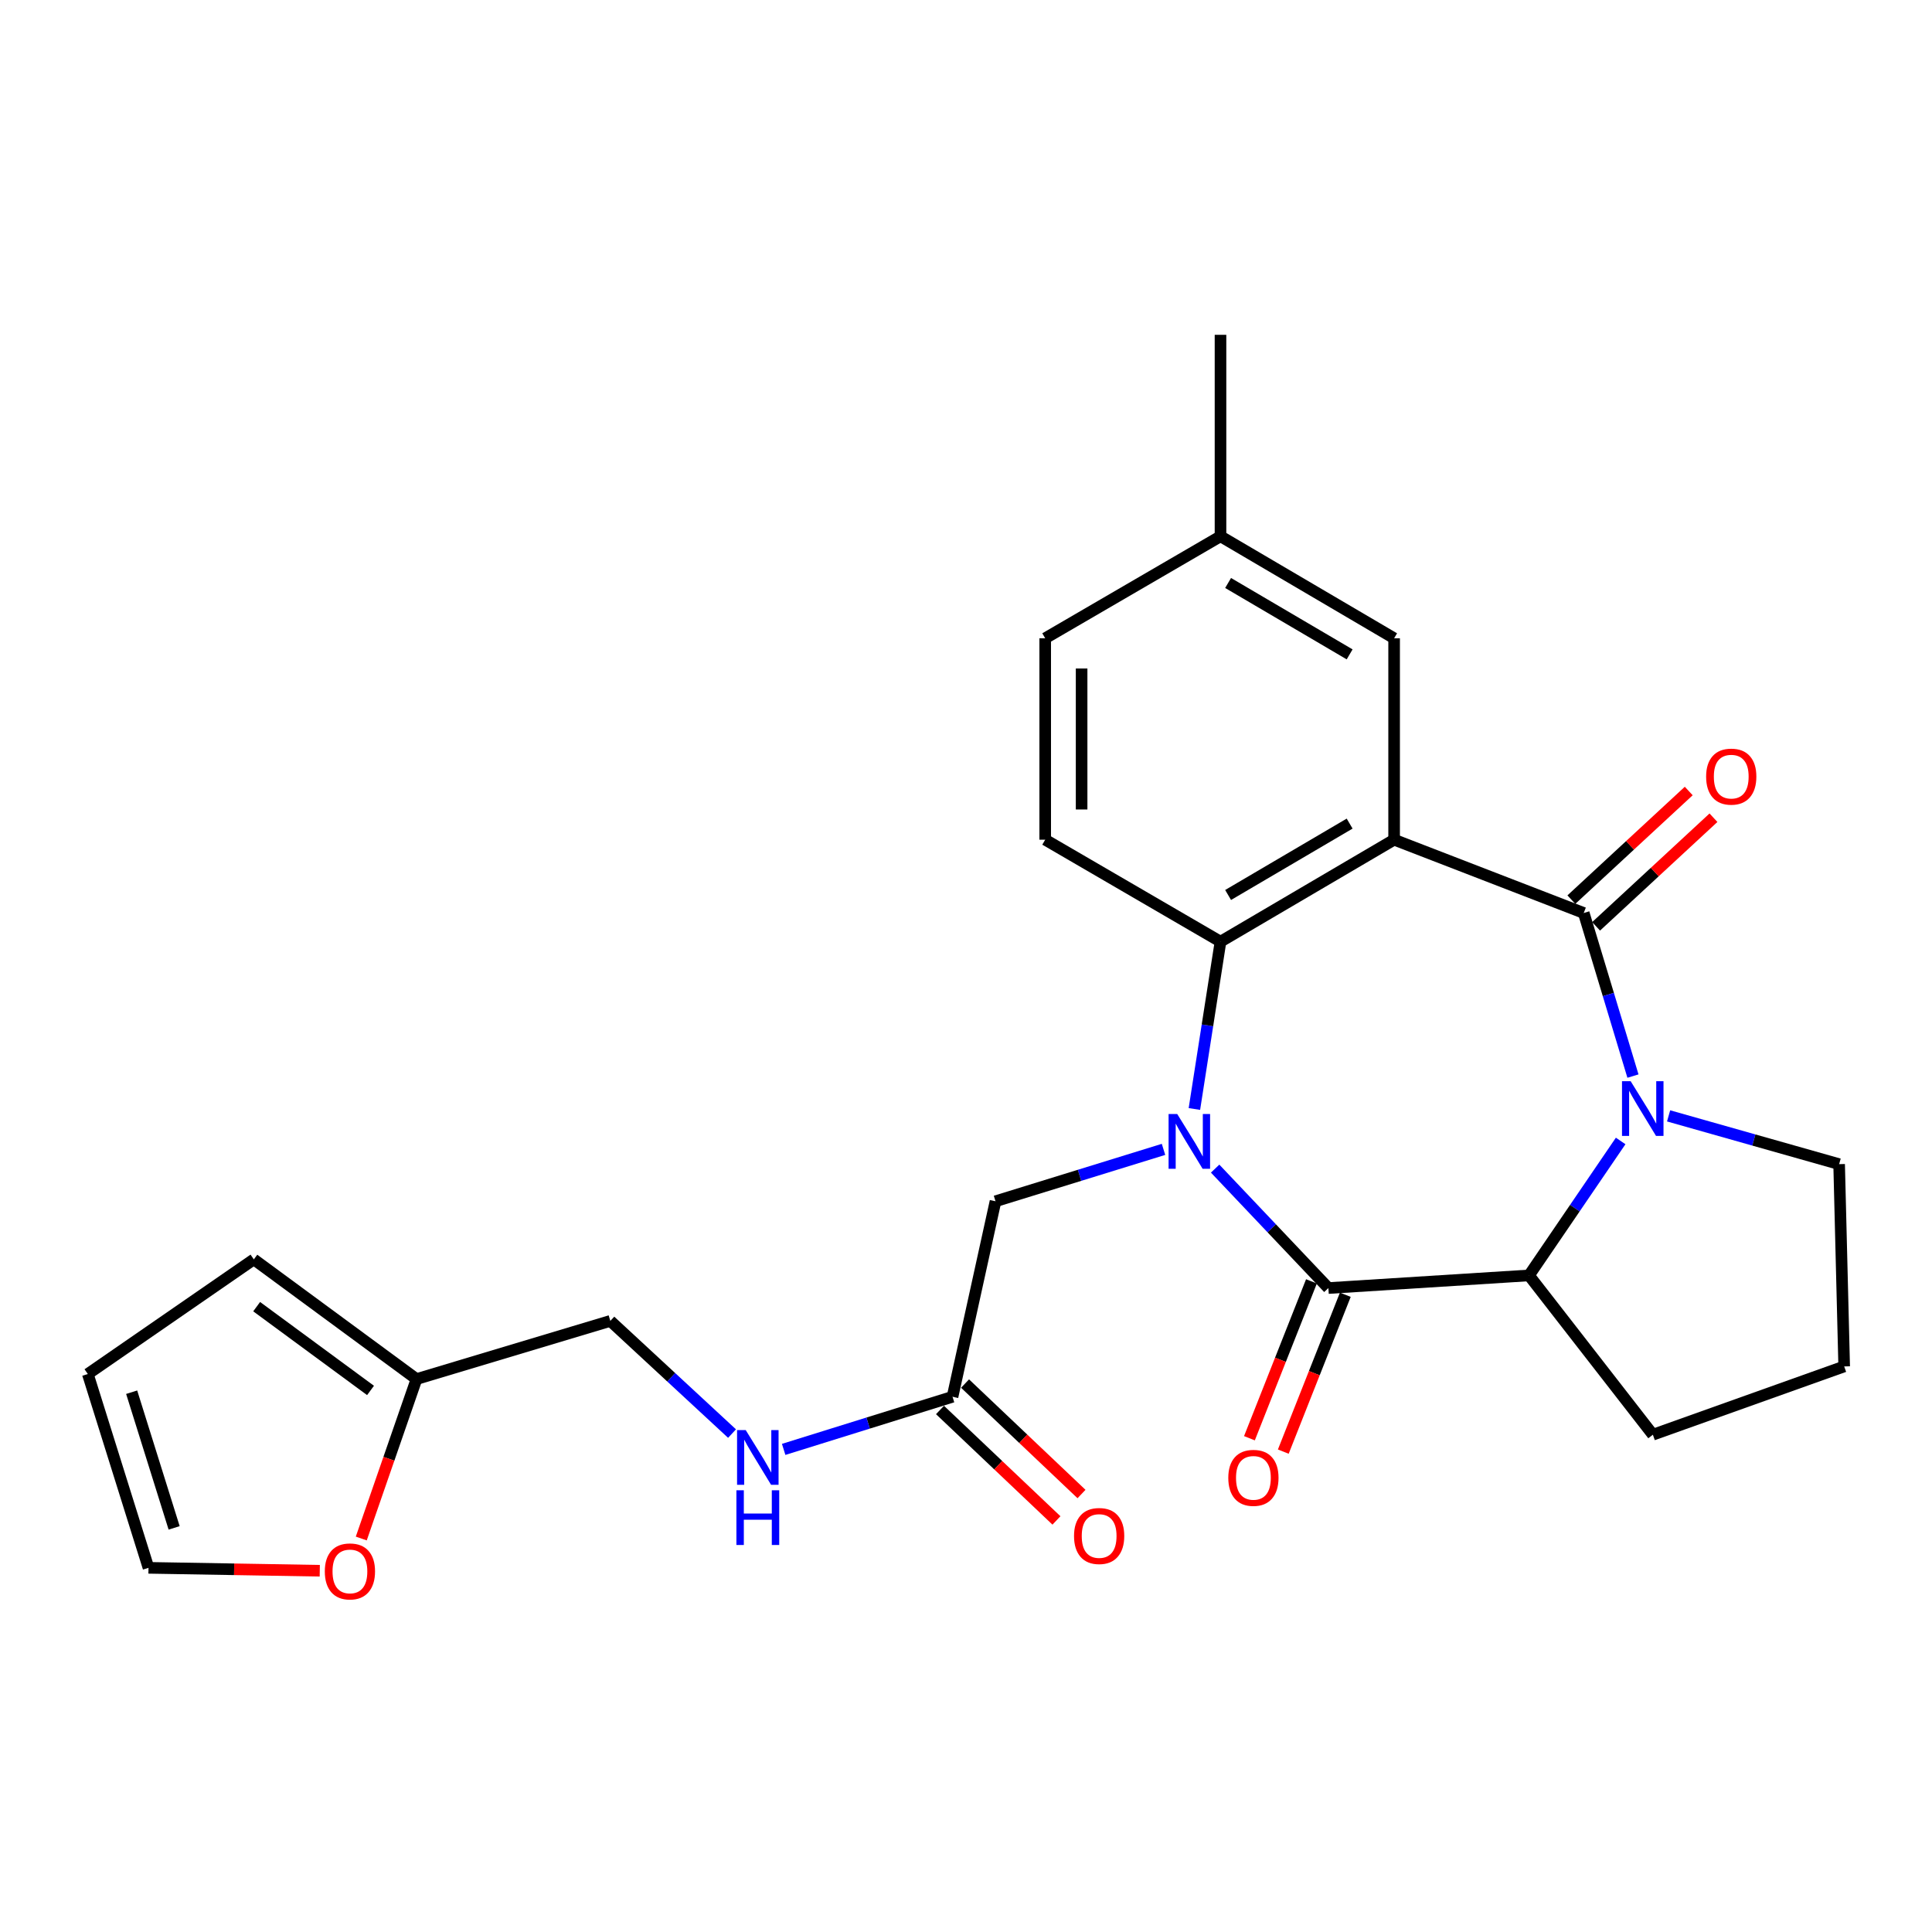 <?xml version='1.0' encoding='iso-8859-1'?>
<svg version='1.1' baseProfile='full'
              xmlns='http://www.w3.org/2000/svg'
                      xmlns:rdkit='http://www.rdkit.org/xml'
                      xmlns:xlink='http://www.w3.org/1999/xlink'
                  xml:space='preserve'
width='1000px' height='1000px' viewBox='0 0 1000 1000'>
<!-- END OF HEADER -->
<rect style='opacity:1.0;fill:#FFFFFF;stroke:none' width='1000' height='1000' x='0' y='0'> </rect>
<path class='bond-2' d='M 628.952,604.873 L 658.261,635.784' style='fill:none;fill-rule:evenodd;stroke:#0000FF;stroke-width:6px;stroke-linecap:butt;stroke-linejoin:miter;stroke-opacity:1' />
<path class='bond-2' d='M 658.261,635.784 L 687.57,666.696' style='fill:none;fill-rule:evenodd;stroke:#000000;stroke-width:6px;stroke-linecap:butt;stroke-linejoin:miter;stroke-opacity:1' />
<path class='bond-4' d='M 618.215,574.011 L 624.972,530.709' style='fill:none;fill-rule:evenodd;stroke:#0000FF;stroke-width:6px;stroke-linecap:butt;stroke-linejoin:miter;stroke-opacity:1' />
<path class='bond-4' d='M 624.972,530.709 L 631.729,487.407' style='fill:none;fill-rule:evenodd;stroke:#000000;stroke-width:6px;stroke-linecap:butt;stroke-linejoin:miter;stroke-opacity:1' />
<path class='bond-6' d='M 602.232,594.915 L 558.753,608.345' style='fill:none;fill-rule:evenodd;stroke:#0000FF;stroke-width:6px;stroke-linecap:butt;stroke-linejoin:miter;stroke-opacity:1' />
<path class='bond-6' d='M 558.753,608.345 L 515.274,621.775' style='fill:none;fill-rule:evenodd;stroke:#000000;stroke-width:6px;stroke-linecap:butt;stroke-linejoin:miter;stroke-opacity:1' />
<path class='bond-0' d='M 721.593,434.624 L 631.729,487.407' style='fill:none;fill-rule:evenodd;stroke:#000000;stroke-width:6px;stroke-linecap:butt;stroke-linejoin:miter;stroke-opacity:1' />
<path class='bond-0' d='M 698.57,426.293 L 635.665,463.242' style='fill:none;fill-rule:evenodd;stroke:#000000;stroke-width:6px;stroke-linecap:butt;stroke-linejoin:miter;stroke-opacity:1' />
<path class='bond-1' d='M 721.593,434.624 L 819.739,472.563' style='fill:none;fill-rule:evenodd;stroke:#000000;stroke-width:6px;stroke-linecap:butt;stroke-linejoin:miter;stroke-opacity:1' />
<path class='bond-7' d='M 721.593,434.624 L 721.593,330.375' style='fill:none;fill-rule:evenodd;stroke:#000000;stroke-width:6px;stroke-linecap:butt;stroke-linejoin:miter;stroke-opacity:1' />
<path class='bond-10' d='M 826.138,479.477 L 856.513,451.365' style='fill:none;fill-rule:evenodd;stroke:#000000;stroke-width:6px;stroke-linecap:butt;stroke-linejoin:miter;stroke-opacity:1' />
<path class='bond-10' d='M 856.513,451.365 L 886.887,423.252' style='fill:none;fill-rule:evenodd;stroke:#FF0000;stroke-width:6px;stroke-linecap:butt;stroke-linejoin:miter;stroke-opacity:1' />
<path class='bond-10' d='M 813.339,465.648 L 843.713,437.535' style='fill:none;fill-rule:evenodd;stroke:#000000;stroke-width:6px;stroke-linecap:butt;stroke-linejoin:miter;stroke-opacity:1' />
<path class='bond-10' d='M 843.713,437.535 L 874.087,409.423' style='fill:none;fill-rule:evenodd;stroke:#FF0000;stroke-width:6px;stroke-linecap:butt;stroke-linejoin:miter;stroke-opacity:1' />
<path class='bond-26' d='M 819.739,472.563 L 832.477,514.772' style='fill:none;fill-rule:evenodd;stroke:#000000;stroke-width:6px;stroke-linecap:butt;stroke-linejoin:miter;stroke-opacity:1' />
<path class='bond-26' d='M 832.477,514.772 L 845.215,556.982' style='fill:none;fill-rule:evenodd;stroke:#0000FF;stroke-width:6px;stroke-linecap:butt;stroke-linejoin:miter;stroke-opacity:1' />
<path class='bond-5' d='M 687.57,666.696 L 791.41,660.153' style='fill:none;fill-rule:evenodd;stroke:#000000;stroke-width:6px;stroke-linecap:butt;stroke-linejoin:miter;stroke-opacity:1' />
<path class='bond-12' d='M 678.808,663.232 L 662.756,703.831' style='fill:none;fill-rule:evenodd;stroke:#000000;stroke-width:6px;stroke-linecap:butt;stroke-linejoin:miter;stroke-opacity:1' />
<path class='bond-12' d='M 662.756,703.831 L 646.705,744.429' style='fill:none;fill-rule:evenodd;stroke:#FF0000;stroke-width:6px;stroke-linecap:butt;stroke-linejoin:miter;stroke-opacity:1' />
<path class='bond-12' d='M 696.332,670.161 L 680.28,710.759' style='fill:none;fill-rule:evenodd;stroke:#000000;stroke-width:6px;stroke-linecap:butt;stroke-linejoin:miter;stroke-opacity:1' />
<path class='bond-12' d='M 680.28,710.759 L 664.229,751.357' style='fill:none;fill-rule:evenodd;stroke:#FF0000;stroke-width:6px;stroke-linecap:butt;stroke-linejoin:miter;stroke-opacity:1' />
<path class='bond-3' d='M 838.852,590.559 L 815.131,625.356' style='fill:none;fill-rule:evenodd;stroke:#0000FF;stroke-width:6px;stroke-linecap:butt;stroke-linejoin:miter;stroke-opacity:1' />
<path class='bond-3' d='M 815.131,625.356 L 791.41,660.153' style='fill:none;fill-rule:evenodd;stroke:#000000;stroke-width:6px;stroke-linecap:butt;stroke-linejoin:miter;stroke-opacity:1' />
<path class='bond-19' d='M 863.667,577.574 L 907.798,590.069' style='fill:none;fill-rule:evenodd;stroke:#0000FF;stroke-width:6px;stroke-linecap:butt;stroke-linejoin:miter;stroke-opacity:1' />
<path class='bond-19' d='M 907.798,590.069 L 951.928,602.564' style='fill:none;fill-rule:evenodd;stroke:#000000;stroke-width:6px;stroke-linecap:butt;stroke-linejoin:miter;stroke-opacity:1' />
<path class='bond-8' d='M 631.729,487.407 L 540.996,434.624' style='fill:none;fill-rule:evenodd;stroke:#000000;stroke-width:6px;stroke-linecap:butt;stroke-linejoin:miter;stroke-opacity:1' />
<path class='bond-23' d='M 791.41,660.153 L 855.521,742.606' style='fill:none;fill-rule:evenodd;stroke:#000000;stroke-width:6px;stroke-linecap:butt;stroke-linejoin:miter;stroke-opacity:1' />
<path class='bond-9' d='M 515.274,621.775 L 493.028,722.966' style='fill:none;fill-rule:evenodd;stroke:#000000;stroke-width:6px;stroke-linecap:butt;stroke-linejoin:miter;stroke-opacity:1' />
<path class='bond-27' d='M 721.593,330.375 L 631.729,277.581' style='fill:none;fill-rule:evenodd;stroke:#000000;stroke-width:6px;stroke-linecap:butt;stroke-linejoin:miter;stroke-opacity:1' />
<path class='bond-27' d='M 698.569,338.704 L 635.664,301.748' style='fill:none;fill-rule:evenodd;stroke:#000000;stroke-width:6px;stroke-linecap:butt;stroke-linejoin:miter;stroke-opacity:1' />
<path class='bond-22' d='M 540.996,434.624 L 540.996,330.375' style='fill:none;fill-rule:evenodd;stroke:#000000;stroke-width:6px;stroke-linecap:butt;stroke-linejoin:miter;stroke-opacity:1' />
<path class='bond-22' d='M 559.84,418.986 L 559.84,346.012' style='fill:none;fill-rule:evenodd;stroke:#000000;stroke-width:6px;stroke-linecap:butt;stroke-linejoin:miter;stroke-opacity:1' />
<path class='bond-14' d='M 493.028,722.966 L 449.326,736.585' style='fill:none;fill-rule:evenodd;stroke:#000000;stroke-width:6px;stroke-linecap:butt;stroke-linejoin:miter;stroke-opacity:1' />
<path class='bond-14' d='M 449.326,736.585 L 405.624,750.203' style='fill:none;fill-rule:evenodd;stroke:#0000FF;stroke-width:6px;stroke-linecap:butt;stroke-linejoin:miter;stroke-opacity:1' />
<path class='bond-18' d='M 486.544,729.802 L 516.68,758.388' style='fill:none;fill-rule:evenodd;stroke:#000000;stroke-width:6px;stroke-linecap:butt;stroke-linejoin:miter;stroke-opacity:1' />
<path class='bond-18' d='M 516.68,758.388 L 546.817,786.974' style='fill:none;fill-rule:evenodd;stroke:#FF0000;stroke-width:6px;stroke-linecap:butt;stroke-linejoin:miter;stroke-opacity:1' />
<path class='bond-18' d='M 499.512,716.13 L 529.649,744.716' style='fill:none;fill-rule:evenodd;stroke:#000000;stroke-width:6px;stroke-linecap:butt;stroke-linejoin:miter;stroke-opacity:1' />
<path class='bond-18' d='M 529.649,744.716 L 559.785,773.302' style='fill:none;fill-rule:evenodd;stroke:#FF0000;stroke-width:6px;stroke-linecap:butt;stroke-linejoin:miter;stroke-opacity:1' />
<path class='bond-11' d='M 215.583,713.806 L 315.906,683.698' style='fill:none;fill-rule:evenodd;stroke:#000000;stroke-width:6px;stroke-linecap:butt;stroke-linejoin:miter;stroke-opacity:1' />
<path class='bond-13' d='M 215.583,713.806 L 201.288,755.067' style='fill:none;fill-rule:evenodd;stroke:#000000;stroke-width:6px;stroke-linecap:butt;stroke-linejoin:miter;stroke-opacity:1' />
<path class='bond-13' d='M 201.288,755.067 L 186.993,796.329' style='fill:none;fill-rule:evenodd;stroke:#FF0000;stroke-width:6px;stroke-linecap:butt;stroke-linejoin:miter;stroke-opacity:1' />
<path class='bond-15' d='M 215.583,713.806 L 131.383,651.852' style='fill:none;fill-rule:evenodd;stroke:#000000;stroke-width:6px;stroke-linecap:butt;stroke-linejoin:miter;stroke-opacity:1' />
<path class='bond-15' d='M 191.785,719.691 L 132.845,676.323' style='fill:none;fill-rule:evenodd;stroke:#000000;stroke-width:6px;stroke-linecap:butt;stroke-linejoin:miter;stroke-opacity:1' />
<path class='bond-16' d='M 165.513,813.016 L 121.187,812.264' style='fill:none;fill-rule:evenodd;stroke:#FF0000;stroke-width:6px;stroke-linecap:butt;stroke-linejoin:miter;stroke-opacity:1' />
<path class='bond-16' d='M 121.187,812.264 L 76.861,811.511' style='fill:none;fill-rule:evenodd;stroke:#000000;stroke-width:6px;stroke-linecap:butt;stroke-linejoin:miter;stroke-opacity:1' />
<path class='bond-20' d='M 378.904,742.022 L 347.405,712.86' style='fill:none;fill-rule:evenodd;stroke:#0000FF;stroke-width:6px;stroke-linecap:butt;stroke-linejoin:miter;stroke-opacity:1' />
<path class='bond-20' d='M 347.405,712.86 L 315.906,683.698' style='fill:none;fill-rule:evenodd;stroke:#000000;stroke-width:6px;stroke-linecap:butt;stroke-linejoin:miter;stroke-opacity:1' />
<path class='bond-17' d='M 131.383,651.852 L 45.455,711.189' style='fill:none;fill-rule:evenodd;stroke:#000000;stroke-width:6px;stroke-linecap:butt;stroke-linejoin:miter;stroke-opacity:1' />
<path class='bond-29' d='M 76.861,811.511 L 45.455,711.189' style='fill:none;fill-rule:evenodd;stroke:#000000;stroke-width:6px;stroke-linecap:butt;stroke-linejoin:miter;stroke-opacity:1' />
<path class='bond-29' d='M 90.133,790.833 L 68.149,720.607' style='fill:none;fill-rule:evenodd;stroke:#000000;stroke-width:6px;stroke-linecap:butt;stroke-linejoin:miter;stroke-opacity:1' />
<path class='bond-28' d='M 951.928,602.564 L 954.545,707.263' style='fill:none;fill-rule:evenodd;stroke:#000000;stroke-width:6px;stroke-linecap:butt;stroke-linejoin:miter;stroke-opacity:1' />
<path class='bond-21' d='M 631.729,277.581 L 540.996,330.375' style='fill:none;fill-rule:evenodd;stroke:#000000;stroke-width:6px;stroke-linecap:butt;stroke-linejoin:miter;stroke-opacity:1' />
<path class='bond-25' d='M 631.729,277.581 L 631.729,173.301' style='fill:none;fill-rule:evenodd;stroke:#000000;stroke-width:6px;stroke-linecap:butt;stroke-linejoin:miter;stroke-opacity:1' />
<path class='bond-24' d='M 855.521,742.606 L 954.545,707.263' style='fill:none;fill-rule:evenodd;stroke:#000000;stroke-width:6px;stroke-linecap:butt;stroke-linejoin:miter;stroke-opacity:1' />
<path  class='atom-0' d='M 609.337 576.627
L 618.617 591.627
Q 619.537 593.107, 621.017 595.787
Q 622.497 598.467, 622.577 598.627
L 622.577 576.627
L 626.337 576.627
L 626.337 604.947
L 622.457 604.947
L 612.497 588.547
Q 611.337 586.627, 610.097 584.427
Q 608.897 582.227, 608.537 581.547
L 608.537 604.947
L 604.857 604.947
L 604.857 576.627
L 609.337 576.627
' fill='#0000FF'/>
<path  class='atom-4' d='M 844.027 559.626
L 853.307 574.626
Q 854.227 576.106, 855.707 578.786
Q 857.187 581.466, 857.267 581.626
L 857.267 559.626
L 861.027 559.626
L 861.027 587.946
L 857.147 587.946
L 847.187 571.546
Q 846.027 569.626, 844.787 567.426
Q 843.587 565.226, 843.227 564.546
L 843.227 587.946
L 839.547 587.946
L 839.547 559.626
L 844.027 559.626
' fill='#0000FF'/>
<path  class='atom-11' d='M 883.088 401.978
Q 883.088 395.178, 886.448 391.378
Q 889.808 387.578, 896.088 387.578
Q 902.368 387.578, 905.728 391.378
Q 909.088 395.178, 909.088 401.978
Q 909.088 408.858, 905.688 412.778
Q 902.288 416.658, 896.088 416.658
Q 889.848 416.658, 886.448 412.778
Q 883.088 408.898, 883.088 401.978
M 896.088 413.458
Q 900.408 413.458, 902.728 410.578
Q 905.088 407.658, 905.088 401.978
Q 905.088 396.418, 902.728 393.618
Q 900.408 390.778, 896.088 390.778
Q 891.768 390.778, 889.408 393.578
Q 887.088 396.378, 887.088 401.978
Q 887.088 407.698, 889.408 410.578
Q 891.768 413.458, 896.088 413.458
' fill='#FF0000'/>
<path  class='atom-13' d='M 635.762 764.932
Q 635.762 758.132, 639.122 754.332
Q 642.482 750.532, 648.762 750.532
Q 655.042 750.532, 658.402 754.332
Q 661.762 758.132, 661.762 764.932
Q 661.762 771.812, 658.362 775.732
Q 654.962 779.612, 648.762 779.612
Q 642.522 779.612, 639.122 775.732
Q 635.762 771.852, 635.762 764.932
M 648.762 776.412
Q 653.082 776.412, 655.402 773.532
Q 657.762 770.612, 657.762 764.932
Q 657.762 759.372, 655.402 756.572
Q 653.082 753.732, 648.762 753.732
Q 644.442 753.732, 642.082 756.532
Q 639.762 759.332, 639.762 764.932
Q 639.762 770.652, 642.082 773.532
Q 644.442 776.412, 648.762 776.412
' fill='#FF0000'/>
<path  class='atom-14' d='M 168.12 813.361
Q 168.12 806.561, 171.48 802.761
Q 174.84 798.961, 181.12 798.961
Q 187.4 798.961, 190.76 802.761
Q 194.12 806.561, 194.12 813.361
Q 194.12 820.241, 190.72 824.161
Q 187.32 828.041, 181.12 828.041
Q 174.88 828.041, 171.48 824.161
Q 168.12 820.281, 168.12 813.361
M 181.12 824.841
Q 185.44 824.841, 187.76 821.961
Q 190.12 819.041, 190.12 813.361
Q 190.12 807.801, 187.76 805.001
Q 185.44 802.161, 181.12 802.161
Q 176.8 802.161, 174.44 804.961
Q 172.12 807.761, 172.12 813.361
Q 172.12 819.081, 174.44 821.961
Q 176.8 824.841, 181.12 824.841
' fill='#FF0000'/>
<path  class='atom-15' d='M 385.984 740.213
L 395.264 755.213
Q 396.184 756.693, 397.664 759.373
Q 399.144 762.053, 399.224 762.213
L 399.224 740.213
L 402.984 740.213
L 402.984 768.533
L 399.104 768.533
L 389.144 752.133
Q 387.984 750.213, 386.744 748.013
Q 385.544 745.813, 385.184 745.133
L 385.184 768.533
L 381.504 768.533
L 381.504 740.213
L 385.984 740.213
' fill='#0000FF'/>
<path  class='atom-15' d='M 381.164 771.365
L 385.004 771.365
L 385.004 783.405
L 399.484 783.405
L 399.484 771.365
L 403.324 771.365
L 403.324 799.685
L 399.484 799.685
L 399.484 786.605
L 385.004 786.605
L 385.004 799.685
L 381.164 799.685
L 381.164 771.365
' fill='#0000FF'/>
<path  class='atom-19' d='M 555.916 795.03
Q 555.916 788.23, 559.276 784.43
Q 562.636 780.63, 568.916 780.63
Q 575.196 780.63, 578.556 784.43
Q 581.916 788.23, 581.916 795.03
Q 581.916 801.91, 578.516 805.83
Q 575.116 809.71, 568.916 809.71
Q 562.676 809.71, 559.276 805.83
Q 555.916 801.95, 555.916 795.03
M 568.916 806.51
Q 573.236 806.51, 575.556 803.63
Q 577.916 800.71, 577.916 795.03
Q 577.916 789.47, 575.556 786.67
Q 573.236 783.83, 568.916 783.83
Q 564.596 783.83, 562.236 786.63
Q 559.916 789.43, 559.916 795.03
Q 559.916 800.75, 562.236 803.63
Q 564.596 806.51, 568.916 806.51
' fill='#FF0000'/>
</svg>
